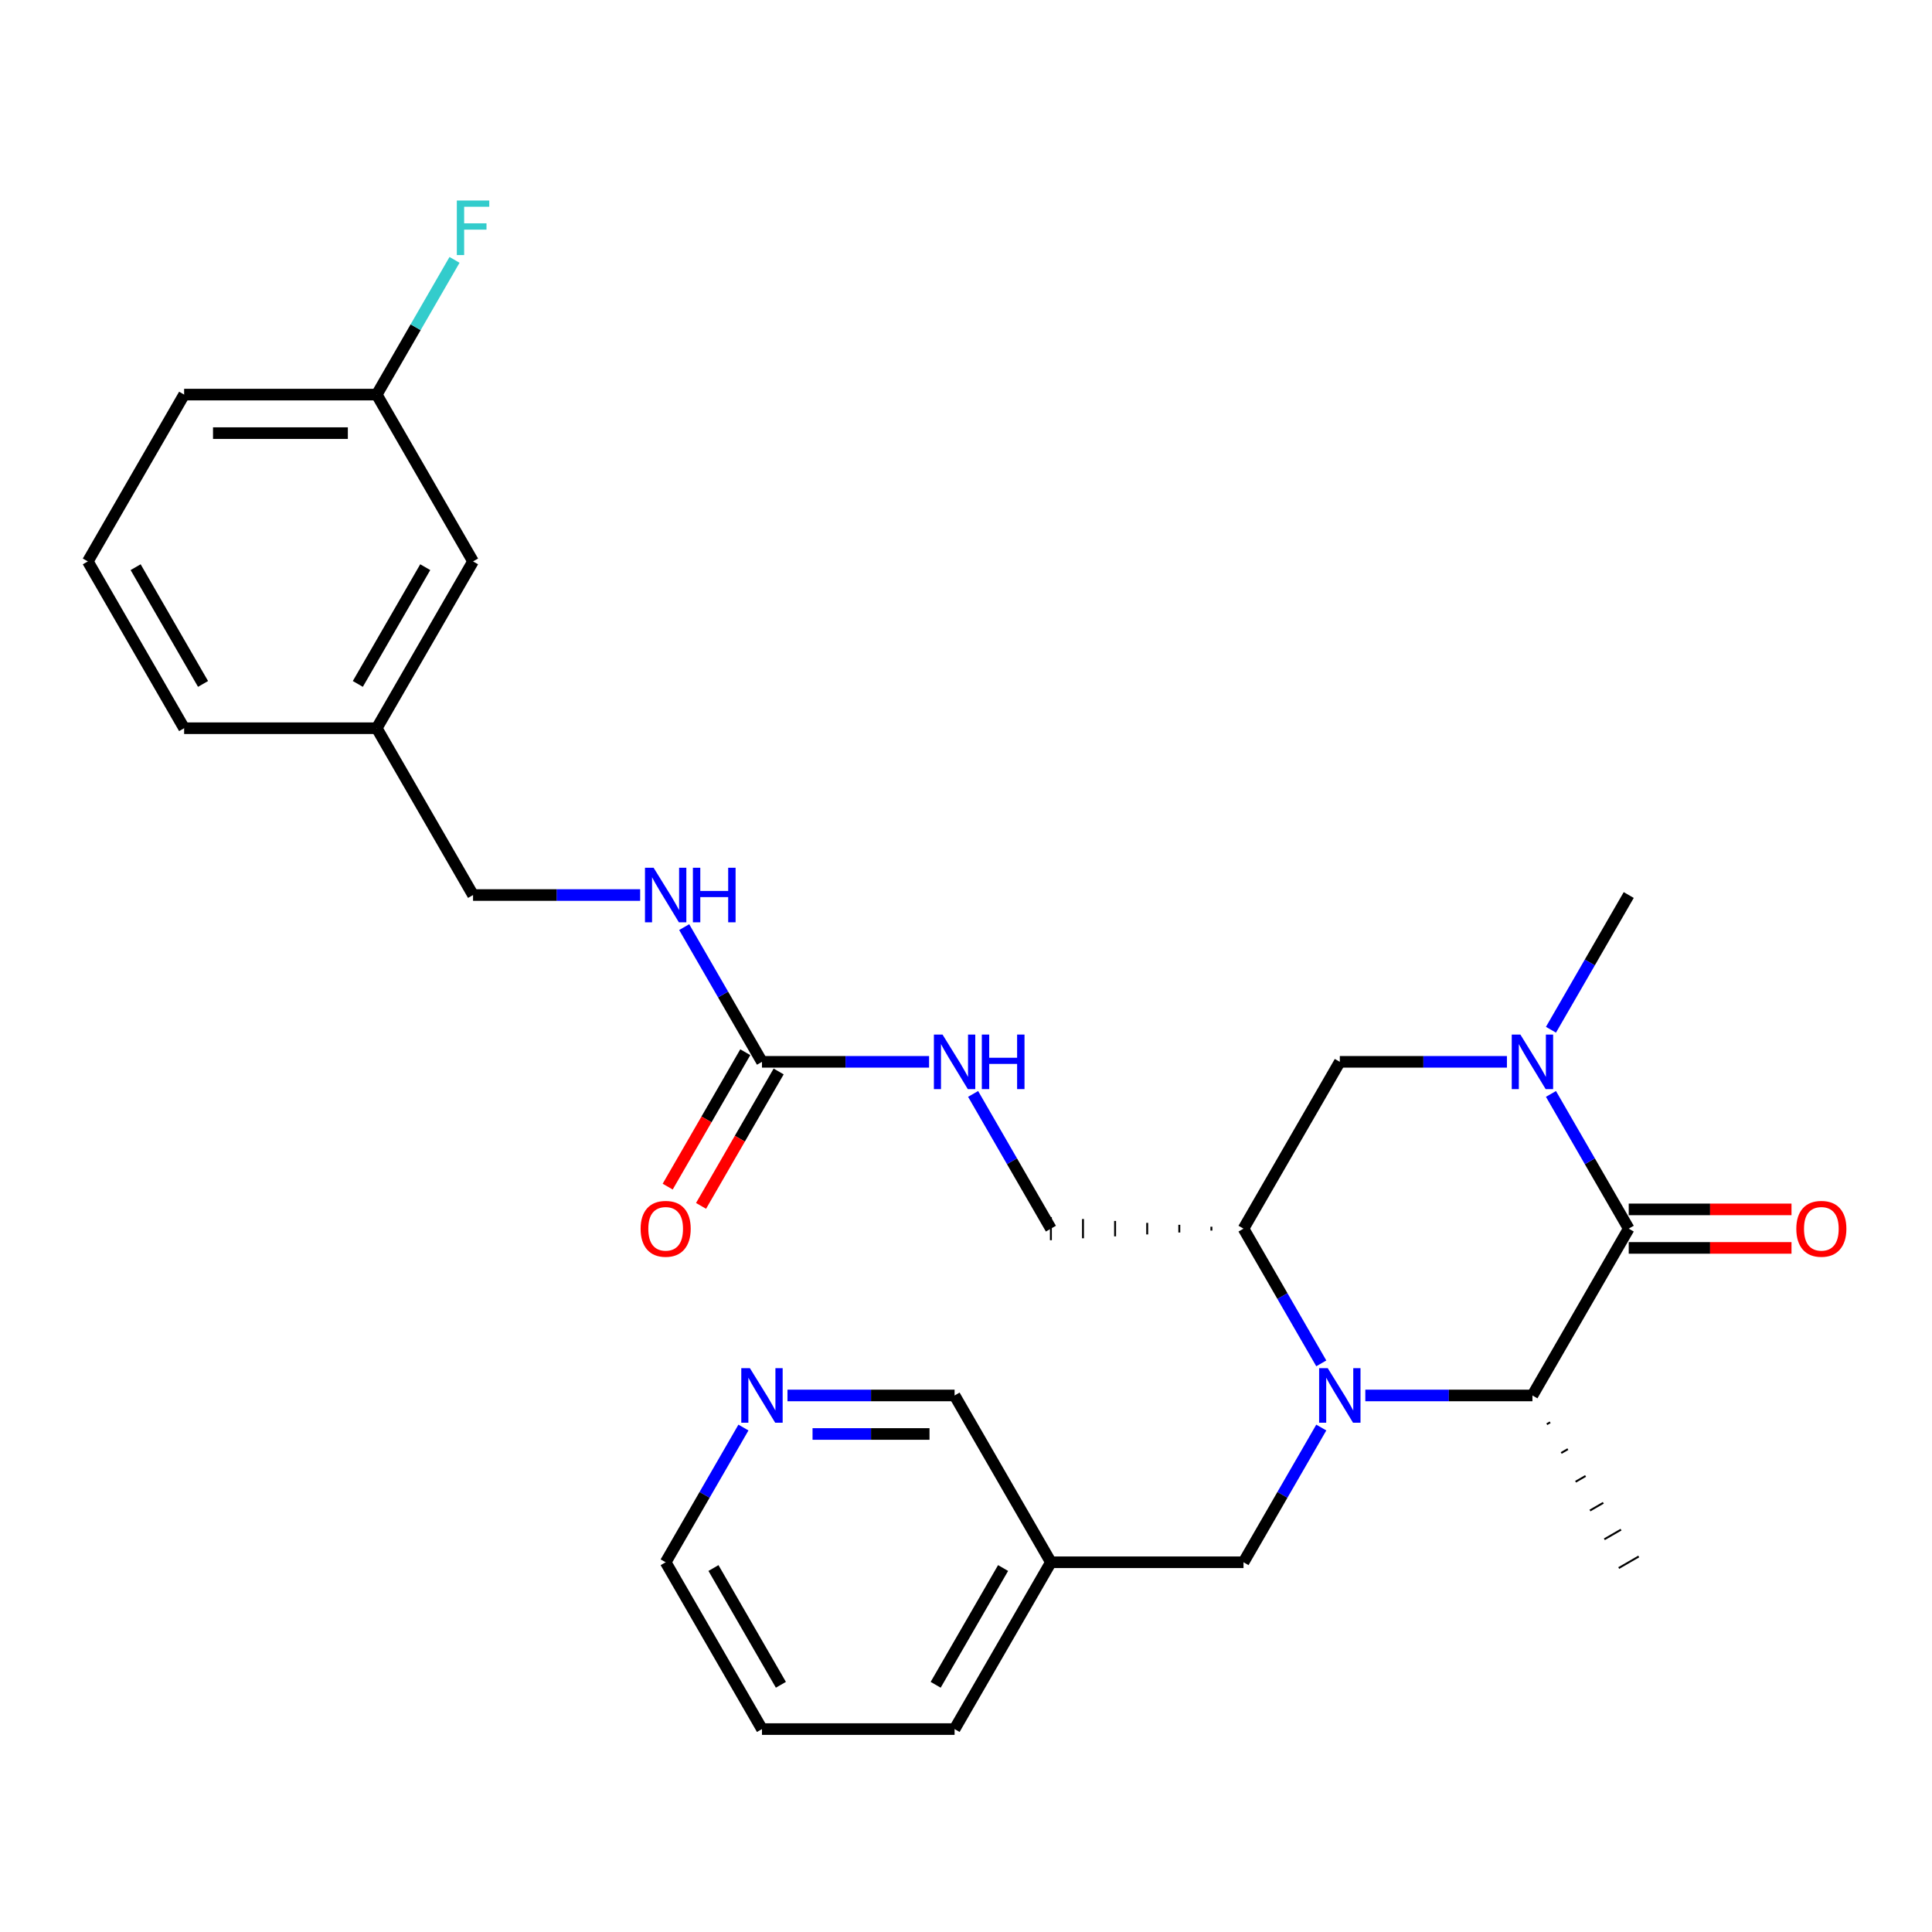 <?xml version='1.0' encoding='iso-8859-1'?>
<svg version='1.1' baseProfile='full'
              xmlns='http://www.w3.org/2000/svg'
                      xmlns:rdkit='http://www.rdkit.org/xml'
                      xmlns:xlink='http://www.w3.org/1999/xlink'
                  xml:space='preserve'
width='1000px' height='1000px' viewBox='0 0 1000 1000'>
<!-- END OF HEADER -->
<rect style='opacity:1.0;fill:#FFFFFF;stroke:none' width='1000' height='1000' x='0' y='0'> </rect>
<path class='bond-2' d='M 706.686,722.286 L 749.935,722.286' style='fill:none;fill-rule:evenodd;stroke:#0000FF;stroke-width:6px;stroke-linecap:butt;stroke-linejoin:miter;stroke-opacity:1' />
<path class='bond-2' d='M 749.935,722.286 L 793.183,722.286' style='fill:none;fill-rule:evenodd;stroke:#000000;stroke-width:6px;stroke-linecap:butt;stroke-linejoin:miter;stroke-opacity:1' />
<path class='bond-3' d='M 683.897,705.676 L 663.767,670.811' style='fill:none;fill-rule:evenodd;stroke:#0000FF;stroke-width:6px;stroke-linecap:butt;stroke-linejoin:miter;stroke-opacity:1' />
<path class='bond-3' d='M 663.767,670.811 L 643.638,635.946' style='fill:none;fill-rule:evenodd;stroke:#000000;stroke-width:6px;stroke-linecap:butt;stroke-linejoin:miter;stroke-opacity:1' />
<path class='bond-6' d='M 683.897,738.896 L 663.767,773.761' style='fill:none;fill-rule:evenodd;stroke:#0000FF;stroke-width:6px;stroke-linecap:butt;stroke-linejoin:miter;stroke-opacity:1' />
<path class='bond-6' d='M 663.767,773.761 L 643.638,808.626' style='fill:none;fill-rule:evenodd;stroke:#000000;stroke-width:6px;stroke-linecap:butt;stroke-linejoin:miter;stroke-opacity:1' />
<path class='bond-0' d='M 843.032,635.946 L 793.183,722.286' style='fill:none;fill-rule:evenodd;stroke:#000000;stroke-width:6px;stroke-linecap:butt;stroke-linejoin:miter;stroke-opacity:1' />
<path class='bond-8' d='M 843.032,645.915 L 885.154,645.915' style='fill:none;fill-rule:evenodd;stroke:#000000;stroke-width:6px;stroke-linecap:butt;stroke-linejoin:miter;stroke-opacity:1' />
<path class='bond-8' d='M 885.154,645.915 L 927.276,645.915' style='fill:none;fill-rule:evenodd;stroke:#FF0000;stroke-width:6px;stroke-linecap:butt;stroke-linejoin:miter;stroke-opacity:1' />
<path class='bond-8' d='M 843.032,625.976 L 885.154,625.976' style='fill:none;fill-rule:evenodd;stroke:#000000;stroke-width:6px;stroke-linecap:butt;stroke-linejoin:miter;stroke-opacity:1' />
<path class='bond-8' d='M 885.154,625.976 L 927.276,625.976' style='fill:none;fill-rule:evenodd;stroke:#FF0000;stroke-width:6px;stroke-linecap:butt;stroke-linejoin:miter;stroke-opacity:1' />
<path class='bond-28' d='M 843.032,635.946 L 822.903,601.08' style='fill:none;fill-rule:evenodd;stroke:#000000;stroke-width:6px;stroke-linecap:butt;stroke-linejoin:miter;stroke-opacity:1' />
<path class='bond-28' d='M 822.903,601.08 L 802.773,566.215' style='fill:none;fill-rule:evenodd;stroke:#0000FF;stroke-width:6px;stroke-linecap:butt;stroke-linejoin:miter;stroke-opacity:1' />
<path class='bond-1' d='M 779.984,549.605 L 736.735,549.605' style='fill:none;fill-rule:evenodd;stroke:#0000FF;stroke-width:6px;stroke-linecap:butt;stroke-linejoin:miter;stroke-opacity:1' />
<path class='bond-1' d='M 736.735,549.605 L 693.486,549.605' style='fill:none;fill-rule:evenodd;stroke:#000000;stroke-width:6px;stroke-linecap:butt;stroke-linejoin:miter;stroke-opacity:1' />
<path class='bond-15' d='M 802.773,532.996 L 822.903,498.131' style='fill:none;fill-rule:evenodd;stroke:#0000FF;stroke-width:6px;stroke-linecap:butt;stroke-linejoin:miter;stroke-opacity:1' />
<path class='bond-15' d='M 822.903,498.131 L 843.032,463.265' style='fill:none;fill-rule:evenodd;stroke:#000000;stroke-width:6px;stroke-linecap:butt;stroke-linejoin:miter;stroke-opacity:1' />
<path class='bond-20' d='M 800.628,737.175 L 802.355,736.178' style='fill:none;fill-rule:evenodd;stroke:#000000;stroke-width:1.0px;stroke-linecap:butt;stroke-linejoin:miter;stroke-opacity:1' />
<path class='bond-20' d='M 808.073,752.063 L 811.526,750.069' style='fill:none;fill-rule:evenodd;stroke:#000000;stroke-width:1.0px;stroke-linecap:butt;stroke-linejoin:miter;stroke-opacity:1' />
<path class='bond-20' d='M 815.518,766.952 L 820.698,763.961' style='fill:none;fill-rule:evenodd;stroke:#000000;stroke-width:1.0px;stroke-linecap:butt;stroke-linejoin:miter;stroke-opacity:1' />
<path class='bond-20' d='M 822.962,781.84 L 829.869,777.852' style='fill:none;fill-rule:evenodd;stroke:#000000;stroke-width:1.0px;stroke-linecap:butt;stroke-linejoin:miter;stroke-opacity:1' />
<path class='bond-20' d='M 830.407,796.729 L 839.041,791.744' style='fill:none;fill-rule:evenodd;stroke:#000000;stroke-width:1.0px;stroke-linecap:butt;stroke-linejoin:miter;stroke-opacity:1' />
<path class='bond-20' d='M 837.852,811.617 L 848.212,805.635' style='fill:none;fill-rule:evenodd;stroke:#000000;stroke-width:1.0px;stroke-linecap:butt;stroke-linejoin:miter;stroke-opacity:1' />
<path class='bond-4' d='M 643.638,635.946 L 693.486,549.605' style='fill:none;fill-rule:evenodd;stroke:#000000;stroke-width:6px;stroke-linecap:butt;stroke-linejoin:miter;stroke-opacity:1' />
<path class='bond-10' d='M 627.021,634.949 L 627.021,636.943' style='fill:none;fill-rule:evenodd;stroke:#000000;stroke-width:1.0px;stroke-linecap:butt;stroke-linejoin:miter;stroke-opacity:1' />
<path class='bond-10' d='M 610.405,633.952 L 610.405,637.94' style='fill:none;fill-rule:evenodd;stroke:#000000;stroke-width:1.0px;stroke-linecap:butt;stroke-linejoin:miter;stroke-opacity:1' />
<path class='bond-10' d='M 593.789,632.955 L 593.789,638.937' style='fill:none;fill-rule:evenodd;stroke:#000000;stroke-width:1.0px;stroke-linecap:butt;stroke-linejoin:miter;stroke-opacity:1' />
<path class='bond-10' d='M 577.173,631.958 L 577.173,639.934' style='fill:none;fill-rule:evenodd;stroke:#000000;stroke-width:1.0px;stroke-linecap:butt;stroke-linejoin:miter;stroke-opacity:1' />
<path class='bond-10' d='M 560.557,630.961 L 560.557,640.931' style='fill:none;fill-rule:evenodd;stroke:#000000;stroke-width:1.0px;stroke-linecap:butt;stroke-linejoin:miter;stroke-opacity:1' />
<path class='bond-10' d='M 543.94,629.964 L 543.94,641.928' style='fill:none;fill-rule:evenodd;stroke:#000000;stroke-width:1.0px;stroke-linecap:butt;stroke-linejoin:miter;stroke-opacity:1' />
<path class='bond-5' d='M 394.395,549.605 L 437.643,549.605' style='fill:none;fill-rule:evenodd;stroke:#000000;stroke-width:6px;stroke-linecap:butt;stroke-linejoin:miter;stroke-opacity:1' />
<path class='bond-5' d='M 437.643,549.605 L 480.892,549.605' style='fill:none;fill-rule:evenodd;stroke:#0000FF;stroke-width:6px;stroke-linecap:butt;stroke-linejoin:miter;stroke-opacity:1' />
<path class='bond-9' d='M 394.395,549.605 L 374.265,514.74' style='fill:none;fill-rule:evenodd;stroke:#000000;stroke-width:6px;stroke-linecap:butt;stroke-linejoin:miter;stroke-opacity:1' />
<path class='bond-9' d='M 374.265,514.74 L 354.136,479.875' style='fill:none;fill-rule:evenodd;stroke:#0000FF;stroke-width:6px;stroke-linecap:butt;stroke-linejoin:miter;stroke-opacity:1' />
<path class='bond-11' d='M 385.761,544.621 L 365.677,579.406' style='fill:none;fill-rule:evenodd;stroke:#000000;stroke-width:6px;stroke-linecap:butt;stroke-linejoin:miter;stroke-opacity:1' />
<path class='bond-11' d='M 365.677,579.406 L 345.594,614.192' style='fill:none;fill-rule:evenodd;stroke:#FF0000;stroke-width:6px;stroke-linecap:butt;stroke-linejoin:miter;stroke-opacity:1' />
<path class='bond-11' d='M 403.029,554.59 L 382.945,589.376' style='fill:none;fill-rule:evenodd;stroke:#000000;stroke-width:6px;stroke-linecap:butt;stroke-linejoin:miter;stroke-opacity:1' />
<path class='bond-11' d='M 382.945,589.376 L 362.862,624.162' style='fill:none;fill-rule:evenodd;stroke:#FF0000;stroke-width:6px;stroke-linecap:butt;stroke-linejoin:miter;stroke-opacity:1' />
<path class='bond-13' d='M 643.638,808.626 L 543.94,808.626' style='fill:none;fill-rule:evenodd;stroke:#000000;stroke-width:6px;stroke-linecap:butt;stroke-linejoin:miter;stroke-opacity:1' />
<path class='bond-7' d='M 503.681,566.215 L 523.811,601.08' style='fill:none;fill-rule:evenodd;stroke:#0000FF;stroke-width:6px;stroke-linecap:butt;stroke-linejoin:miter;stroke-opacity:1' />
<path class='bond-7' d='M 523.811,601.08 L 543.94,635.946' style='fill:none;fill-rule:evenodd;stroke:#000000;stroke-width:6px;stroke-linecap:butt;stroke-linejoin:miter;stroke-opacity:1' />
<path class='bond-14' d='M 331.346,463.265 L 288.098,463.265' style='fill:none;fill-rule:evenodd;stroke:#0000FF;stroke-width:6px;stroke-linecap:butt;stroke-linejoin:miter;stroke-opacity:1' />
<path class='bond-14' d='M 288.098,463.265 L 244.849,463.265' style='fill:none;fill-rule:evenodd;stroke:#000000;stroke-width:6px;stroke-linecap:butt;stroke-linejoin:miter;stroke-opacity:1' />
<path class='bond-12' d='M 407.595,722.286 L 450.843,722.286' style='fill:none;fill-rule:evenodd;stroke:#0000FF;stroke-width:6px;stroke-linecap:butt;stroke-linejoin:miter;stroke-opacity:1' />
<path class='bond-12' d='M 450.843,722.286 L 494.092,722.286' style='fill:none;fill-rule:evenodd;stroke:#000000;stroke-width:6px;stroke-linecap:butt;stroke-linejoin:miter;stroke-opacity:1' />
<path class='bond-12' d='M 420.569,742.225 L 450.843,742.225' style='fill:none;fill-rule:evenodd;stroke:#0000FF;stroke-width:6px;stroke-linecap:butt;stroke-linejoin:miter;stroke-opacity:1' />
<path class='bond-12' d='M 450.843,742.225 L 481.117,742.225' style='fill:none;fill-rule:evenodd;stroke:#000000;stroke-width:6px;stroke-linecap:butt;stroke-linejoin:miter;stroke-opacity:1' />
<path class='bond-29' d='M 384.805,738.896 L 364.676,773.761' style='fill:none;fill-rule:evenodd;stroke:#0000FF;stroke-width:6px;stroke-linecap:butt;stroke-linejoin:miter;stroke-opacity:1' />
<path class='bond-29' d='M 364.676,773.761 L 344.546,808.626' style='fill:none;fill-rule:evenodd;stroke:#000000;stroke-width:6px;stroke-linecap:butt;stroke-linejoin:miter;stroke-opacity:1' />
<path class='bond-21' d='M 543.94,808.626 L 494.092,722.286' style='fill:none;fill-rule:evenodd;stroke:#000000;stroke-width:6px;stroke-linecap:butt;stroke-linejoin:miter;stroke-opacity:1' />
<path class='bond-24' d='M 543.94,808.626 L 494.092,894.967' style='fill:none;fill-rule:evenodd;stroke:#000000;stroke-width:6px;stroke-linecap:butt;stroke-linejoin:miter;stroke-opacity:1' />
<path class='bond-24' d='M 519.195,811.608 L 484.301,872.046' style='fill:none;fill-rule:evenodd;stroke:#000000;stroke-width:6px;stroke-linecap:butt;stroke-linejoin:miter;stroke-opacity:1' />
<path class='bond-18' d='M 244.849,463.265 L 195,376.925' style='fill:none;fill-rule:evenodd;stroke:#000000;stroke-width:6px;stroke-linecap:butt;stroke-linejoin:miter;stroke-opacity:1' />
<path class='bond-16' d='M 244.849,290.585 L 195,376.925' style='fill:none;fill-rule:evenodd;stroke:#000000;stroke-width:6px;stroke-linecap:butt;stroke-linejoin:miter;stroke-opacity:1' />
<path class='bond-16' d='M 220.104,293.566 L 185.21,354.004' style='fill:none;fill-rule:evenodd;stroke:#000000;stroke-width:6px;stroke-linecap:butt;stroke-linejoin:miter;stroke-opacity:1' />
<path class='bond-17' d='M 244.849,290.585 L 195,204.244' style='fill:none;fill-rule:evenodd;stroke:#000000;stroke-width:6px;stroke-linecap:butt;stroke-linejoin:miter;stroke-opacity:1' />
<path class='bond-19' d='M 195,204.244 L 215.13,169.379' style='fill:none;fill-rule:evenodd;stroke:#000000;stroke-width:6px;stroke-linecap:butt;stroke-linejoin:miter;stroke-opacity:1' />
<path class='bond-19' d='M 215.13,169.379 L 235.259,134.514' style='fill:none;fill-rule:evenodd;stroke:#33CCCC;stroke-width:6px;stroke-linecap:butt;stroke-linejoin:miter;stroke-opacity:1' />
<path class='bond-30' d='M 195,204.244 L 95.303,204.244' style='fill:none;fill-rule:evenodd;stroke:#000000;stroke-width:6px;stroke-linecap:butt;stroke-linejoin:miter;stroke-opacity:1' />
<path class='bond-30' d='M 180.046,224.184 L 110.258,224.184' style='fill:none;fill-rule:evenodd;stroke:#000000;stroke-width:6px;stroke-linecap:butt;stroke-linejoin:miter;stroke-opacity:1' />
<path class='bond-26' d='M 195,376.925 L 95.303,376.925' style='fill:none;fill-rule:evenodd;stroke:#000000;stroke-width:6px;stroke-linecap:butt;stroke-linejoin:miter;stroke-opacity:1' />
<path class='bond-22' d='M 45.455,290.585 L 95.303,376.925' style='fill:none;fill-rule:evenodd;stroke:#000000;stroke-width:6px;stroke-linecap:butt;stroke-linejoin:miter;stroke-opacity:1' />
<path class='bond-22' d='M 70.2,293.566 L 105.094,354.004' style='fill:none;fill-rule:evenodd;stroke:#000000;stroke-width:6px;stroke-linecap:butt;stroke-linejoin:miter;stroke-opacity:1' />
<path class='bond-25' d='M 45.455,290.585 L 95.303,204.244' style='fill:none;fill-rule:evenodd;stroke:#000000;stroke-width:6px;stroke-linecap:butt;stroke-linejoin:miter;stroke-opacity:1' />
<path class='bond-23' d='M 344.546,808.626 L 394.395,894.967' style='fill:none;fill-rule:evenodd;stroke:#000000;stroke-width:6px;stroke-linecap:butt;stroke-linejoin:miter;stroke-opacity:1' />
<path class='bond-23' d='M 369.291,811.608 L 404.185,872.046' style='fill:none;fill-rule:evenodd;stroke:#000000;stroke-width:6px;stroke-linecap:butt;stroke-linejoin:miter;stroke-opacity:1' />
<path class='bond-27' d='M 494.092,894.967 L 394.395,894.967' style='fill:none;fill-rule:evenodd;stroke:#000000;stroke-width:6px;stroke-linecap:butt;stroke-linejoin:miter;stroke-opacity:1' />
<path  class='atom-0' d='M 687.245 708.169
L 696.497 723.123
Q 697.414 724.599, 698.89 727.271
Q 700.365 729.943, 700.445 730.102
L 700.445 708.169
L 704.194 708.169
L 704.194 736.403
L 700.325 736.403
L 690.396 720.053
Q 689.239 718.139, 688.003 715.945
Q 686.807 713.752, 686.448 713.074
L 686.448 736.403
L 682.779 736.403
L 682.779 708.169
L 687.245 708.169
' fill='#0000FF'/>
<path  class='atom-2' d='M 786.942 535.488
L 796.194 550.443
Q 797.112 551.918, 798.587 554.59
Q 800.063 557.262, 800.142 557.422
L 800.142 535.488
L 803.891 535.488
L 803.891 563.723
L 800.023 563.723
L 790.093 547.372
Q 788.936 545.458, 787.7 543.265
Q 786.504 541.071, 786.145 540.393
L 786.145 563.723
L 782.476 563.723
L 782.476 535.488
L 786.942 535.488
' fill='#0000FF'/>
<path  class='atom-8' d='M 487.851 535.488
L 497.103 550.443
Q 498.02 551.918, 499.495 554.59
Q 500.971 557.262, 501.051 557.422
L 501.051 535.488
L 504.799 535.488
L 504.799 563.723
L 500.931 563.723
L 491.001 547.372
Q 489.845 545.458, 488.609 543.265
Q 487.412 541.071, 487.053 540.393
L 487.053 563.723
L 483.384 563.723
L 483.384 535.488
L 487.851 535.488
' fill='#0000FF'/>
<path  class='atom-8' d='M 508.189 535.488
L 512.017 535.488
L 512.017 547.492
L 526.454 547.492
L 526.454 535.488
L 530.282 535.488
L 530.282 563.723
L 526.454 563.723
L 526.454 550.682
L 512.017 550.682
L 512.017 563.723
L 508.189 563.723
L 508.189 535.488
' fill='#0000FF'/>
<path  class='atom-9' d='M 929.769 636.025
Q 929.769 629.246, 933.118 625.458
Q 936.468 621.669, 942.729 621.669
Q 948.99 621.669, 952.34 625.458
Q 955.69 629.246, 955.69 636.025
Q 955.69 642.885, 952.3 646.793
Q 948.91 650.661, 942.729 650.661
Q 936.508 650.661, 933.118 646.793
Q 929.769 642.925, 929.769 636.025
M 942.729 647.471
Q 947.036 647.471, 949.349 644.599
Q 951.702 641.688, 951.702 636.025
Q 951.702 630.482, 949.349 627.691
Q 947.036 624.859, 942.729 624.859
Q 938.422 624.859, 936.069 627.651
Q 933.756 630.442, 933.756 636.025
Q 933.756 641.728, 936.069 644.599
Q 938.422 647.471, 942.729 647.471
' fill='#FF0000'/>
<path  class='atom-10' d='M 338.305 449.148
L 347.557 464.103
Q 348.474 465.578, 349.95 468.25
Q 351.425 470.922, 351.505 471.081
L 351.505 449.148
L 355.254 449.148
L 355.254 477.382
L 351.385 477.382
L 341.455 461.032
Q 340.299 459.118, 339.063 456.924
Q 337.866 454.731, 337.507 454.053
L 337.507 477.382
L 333.839 477.382
L 333.839 449.148
L 338.305 449.148
' fill='#0000FF'/>
<path  class='atom-10' d='M 358.643 449.148
L 362.472 449.148
L 362.472 461.152
L 376.908 461.152
L 376.908 449.148
L 380.736 449.148
L 380.736 477.382
L 376.908 477.382
L 376.908 464.342
L 362.472 464.342
L 362.472 477.382
L 358.643 477.382
L 358.643 449.148
' fill='#0000FF'/>
<path  class='atom-12' d='M 331.585 636.025
Q 331.585 629.246, 334.935 625.458
Q 338.285 621.669, 344.546 621.669
Q 350.807 621.669, 354.157 625.458
Q 357.507 629.246, 357.507 636.025
Q 357.507 642.885, 354.117 646.793
Q 350.727 650.661, 344.546 650.661
Q 338.325 650.661, 334.935 646.793
Q 331.585 642.925, 331.585 636.025
M 344.546 647.471
Q 348.853 647.471, 351.166 644.599
Q 353.519 641.688, 353.519 636.025
Q 353.519 630.482, 351.166 627.691
Q 348.853 624.859, 344.546 624.859
Q 340.239 624.859, 337.886 627.651
Q 335.573 630.442, 335.573 636.025
Q 335.573 641.728, 337.886 644.599
Q 340.239 647.471, 344.546 647.471
' fill='#FF0000'/>
<path  class='atom-13' d='M 388.154 708.169
L 397.406 723.123
Q 398.323 724.599, 399.798 727.271
Q 401.274 729.943, 401.354 730.102
L 401.354 708.169
L 405.102 708.169
L 405.102 736.403
L 401.234 736.403
L 391.304 720.053
Q 390.148 718.139, 388.911 715.945
Q 387.715 713.752, 387.356 713.074
L 387.356 736.403
L 383.687 736.403
L 383.687 708.169
L 388.154 708.169
' fill='#0000FF'/>
<path  class='atom-20' d='M 236.454 103.787
L 253.243 103.787
L 253.243 107.017
L 240.243 107.017
L 240.243 115.591
L 251.808 115.591
L 251.808 118.861
L 240.243 118.861
L 240.243 132.021
L 236.454 132.021
L 236.454 103.787
' fill='#33CCCC'/>
</svg>

